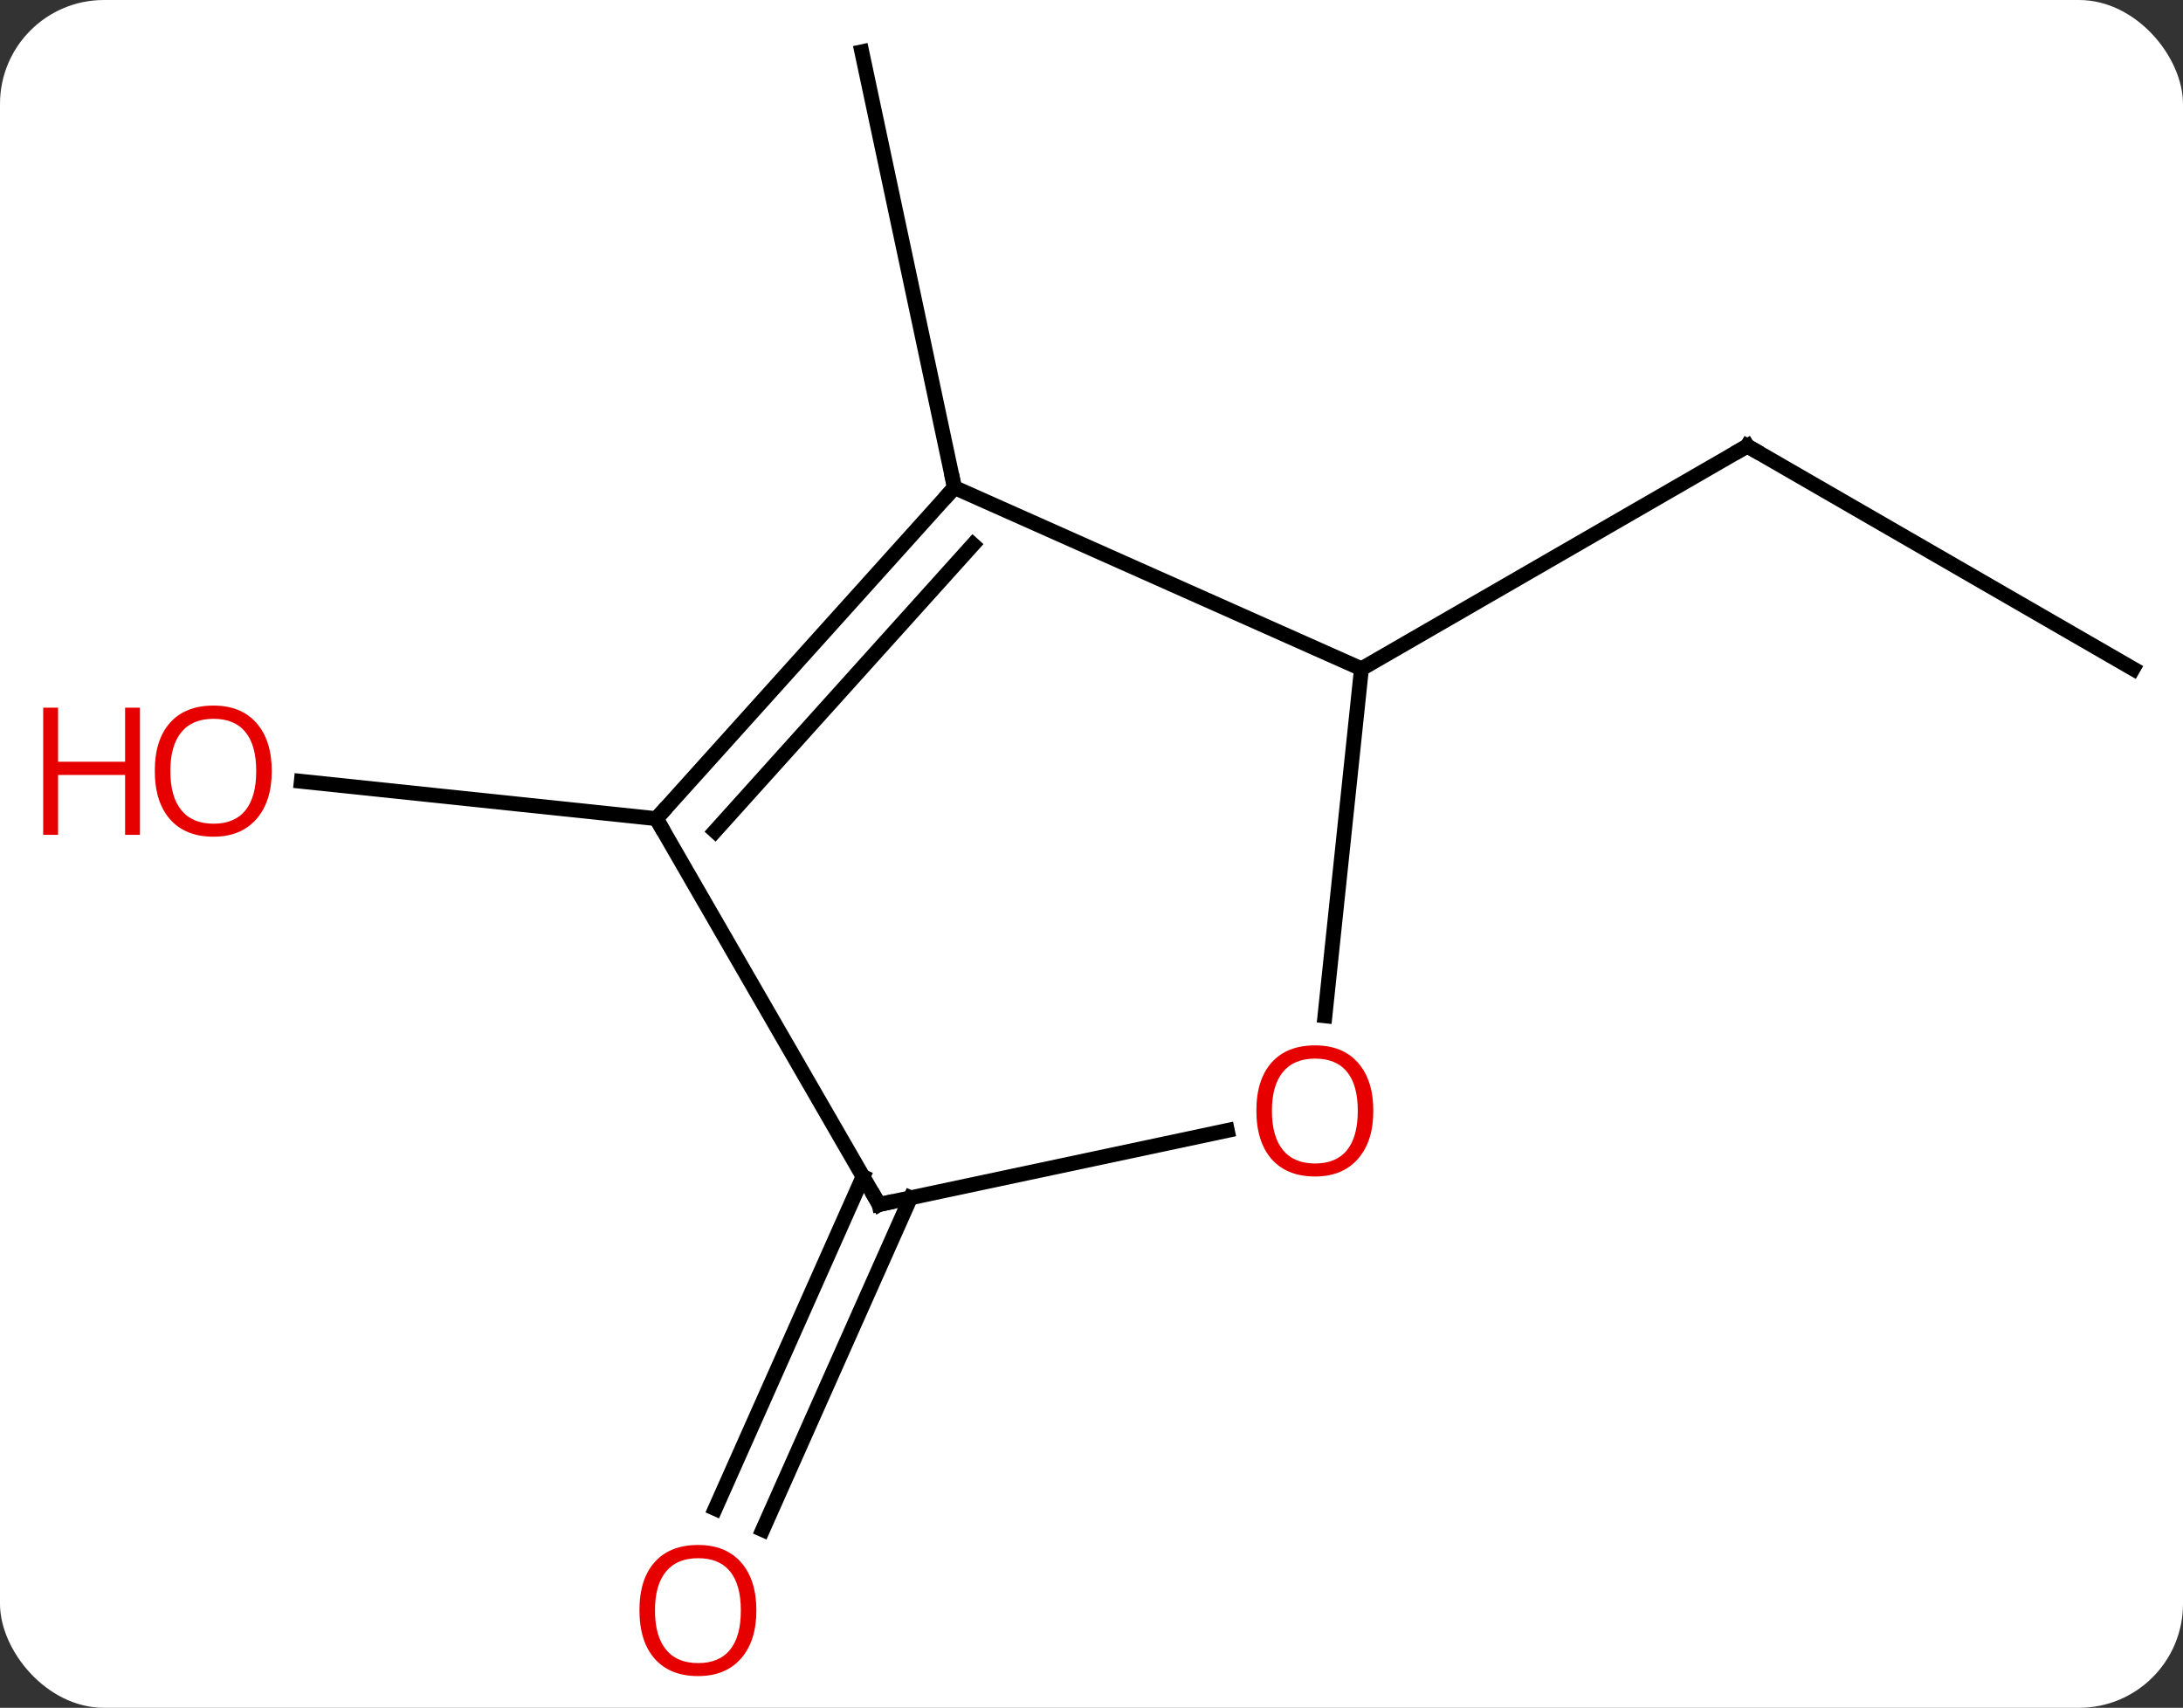 <svg width="147" viewBox="0 0 147 115" style="fill-opacity:1; color-rendering:auto; color-interpolation:auto; text-rendering:auto; stroke:black; stroke-linecap:square; stroke-miterlimit:10; shape-rendering:auto; stroke-opacity:1; fill:black; stroke-dasharray:none; font-weight:normal; stroke-width:1; font-family:'Open Sans'; font-style:normal; stroke-linejoin:miter; font-size:12; stroke-dashoffset:0; image-rendering:auto;" height="115" class="cas-substance-image" xmlns:xlink="http://www.w3.org/1999/xlink" xmlns="http://www.w3.org/2000/svg"><rect x="0" y="0" width="147" height="115" fill="#333333" stroke="none"/><svg class="cas-substance-single-component"><rect y="0" x="0" width="147" stroke="none" ry="7" rx="7" height="115" fill="white" class="cas-substance-group"/><svg y="0" x="0" width="147" viewBox="0 0 147 115" style="fill:black;" height="115" class="cas-substance-single-component-image"><svg><g><g transform="translate(79,56)" style="text-rendering:geometricPrecision; color-rendering:optimizeQuality; color-interpolation:linearRGB; stroke-linecap:butt; image-rendering:optimizeQuality;"><line y2="-10.965" y1="-25.965" x2="64.638" x1="38.658" style="fill:none;"/><line y2="-10.965" y1="-25.965" x2="12.678" x1="38.658" style="fill:none;"/><line y2="-23.169" y1="-52.512" x2="-14.73" x1="-20.967" style="fill:none;"/><line y2="-0.873" y1="-3.388" x2="-34.803" x1="-58.712" style="fill:none;"/><line y2="24.657" y1="47.009" x2="-17.687" x1="-27.639" style="fill:none;"/><line y2="23.234" y1="45.586" x2="-20.885" x1="-30.836" style="fill:none;"/><line y2="-23.169" y1="-10.965" x2="-14.73" x1="12.678" style="fill:none;"/><line y2="12.404" y1="-10.965" x2="10.22" x1="12.678" style="fill:none;"/><line y2="-0.873" y1="-23.169" x2="-34.803" x1="-14.73" style="fill:none;"/><line y2="-0.033" y1="-19.325" x2="-30.85" x1="-13.481" style="fill:none;"/><line y2="25.107" y1="20.123" x2="-19.803" x1="3.646" style="fill:none;"/><line y2="25.107" y1="-0.873" x2="-19.803" x1="-34.803" style="fill:none;"/><path style="fill:none; stroke-miterlimit:5;" d="M39.091 -25.715 L38.658 -25.965 L38.225 -25.715"/></g><g transform="translate(79,56)" style="stroke-linecap:butt; fill:rgb(230,0,0); text-rendering:geometricPrecision; color-rendering:optimizeQuality; image-rendering:optimizeQuality; font-family:'Open Sans'; stroke:rgb(230,0,0); color-interpolation:linearRGB; stroke-miterlimit:5;"><path style="stroke:none;" d="M-60.7 -4.081 Q-60.7 -2.019 -61.74 -0.839 Q-62.779 0.341 -64.622 0.341 Q-66.513 0.341 -67.544 -0.824 Q-68.576 -1.988 -68.576 -4.097 Q-68.576 -6.191 -67.544 -7.339 Q-66.513 -8.488 -64.622 -8.488 Q-62.763 -8.488 -61.732 -7.316 Q-60.7 -6.144 -60.7 -4.081 ZM-67.529 -4.081 Q-67.529 -2.347 -66.786 -1.441 Q-66.044 -0.534 -64.622 -0.534 Q-63.2 -0.534 -62.474 -1.433 Q-61.747 -2.331 -61.747 -4.081 Q-61.747 -5.816 -62.474 -6.706 Q-63.2 -7.597 -64.622 -7.597 Q-66.044 -7.597 -66.786 -6.699 Q-67.529 -5.8 -67.529 -4.081 Z"/><path style="stroke:none;" d="M-69.576 0.216 L-70.576 0.216 L-70.576 -3.816 L-75.091 -3.816 L-75.091 0.216 L-76.091 0.216 L-76.091 -8.347 L-75.091 -8.347 L-75.091 -4.706 L-70.576 -4.706 L-70.576 -8.347 L-69.576 -8.347 L-69.576 0.216 Z"/><path style="stroke:none;" d="M-28.067 52.442 Q-28.067 54.504 -29.106 55.684 Q-30.145 56.864 -31.988 56.864 Q-33.879 56.864 -34.91 55.7 Q-35.941 54.535 -35.941 52.426 Q-35.941 50.332 -34.91 49.184 Q-33.879 48.035 -31.988 48.035 Q-30.129 48.035 -29.098 49.207 Q-28.067 50.379 -28.067 52.442 ZM-34.895 52.442 Q-34.895 54.176 -34.152 55.082 Q-33.41 55.989 -31.988 55.989 Q-30.567 55.989 -29.84 55.09 Q-29.113 54.192 -29.113 52.442 Q-29.113 50.707 -29.84 49.817 Q-30.567 48.926 -31.988 48.926 Q-33.41 48.926 -34.152 49.825 Q-34.895 50.723 -34.895 52.442 Z"/><path style="fill:none; stroke:black;" d="M-15.065 -22.797 L-14.73 -23.169 L-14.834 -23.658"/><path style="stroke:none;" d="M13.477 18.8 Q13.477 20.862 12.438 22.042 Q11.399 23.222 9.556 23.222 Q7.665 23.222 6.634 22.058 Q5.603 20.893 5.603 18.784 Q5.603 16.69 6.634 15.542 Q7.665 14.393 9.556 14.393 Q11.415 14.393 12.446 15.565 Q13.477 16.737 13.477 18.8 ZM6.649 18.8 Q6.649 20.534 7.392 21.44 Q8.134 22.347 9.556 22.347 Q10.977 22.347 11.704 21.448 Q12.431 20.55 12.431 18.8 Q12.431 17.065 11.704 16.175 Q10.977 15.284 9.556 15.284 Q8.134 15.284 7.392 16.183 Q6.649 17.081 6.649 18.8 Z"/><path style="fill:none; stroke:black;" d="M-34.468 -1.245 L-34.803 -0.873 L-34.553 -0.44"/><path style="fill:none; stroke:black;" d="M-19.314 25.003 L-19.803 25.107 L-20.053 24.674"/></g></g></svg></svg></svg></svg>